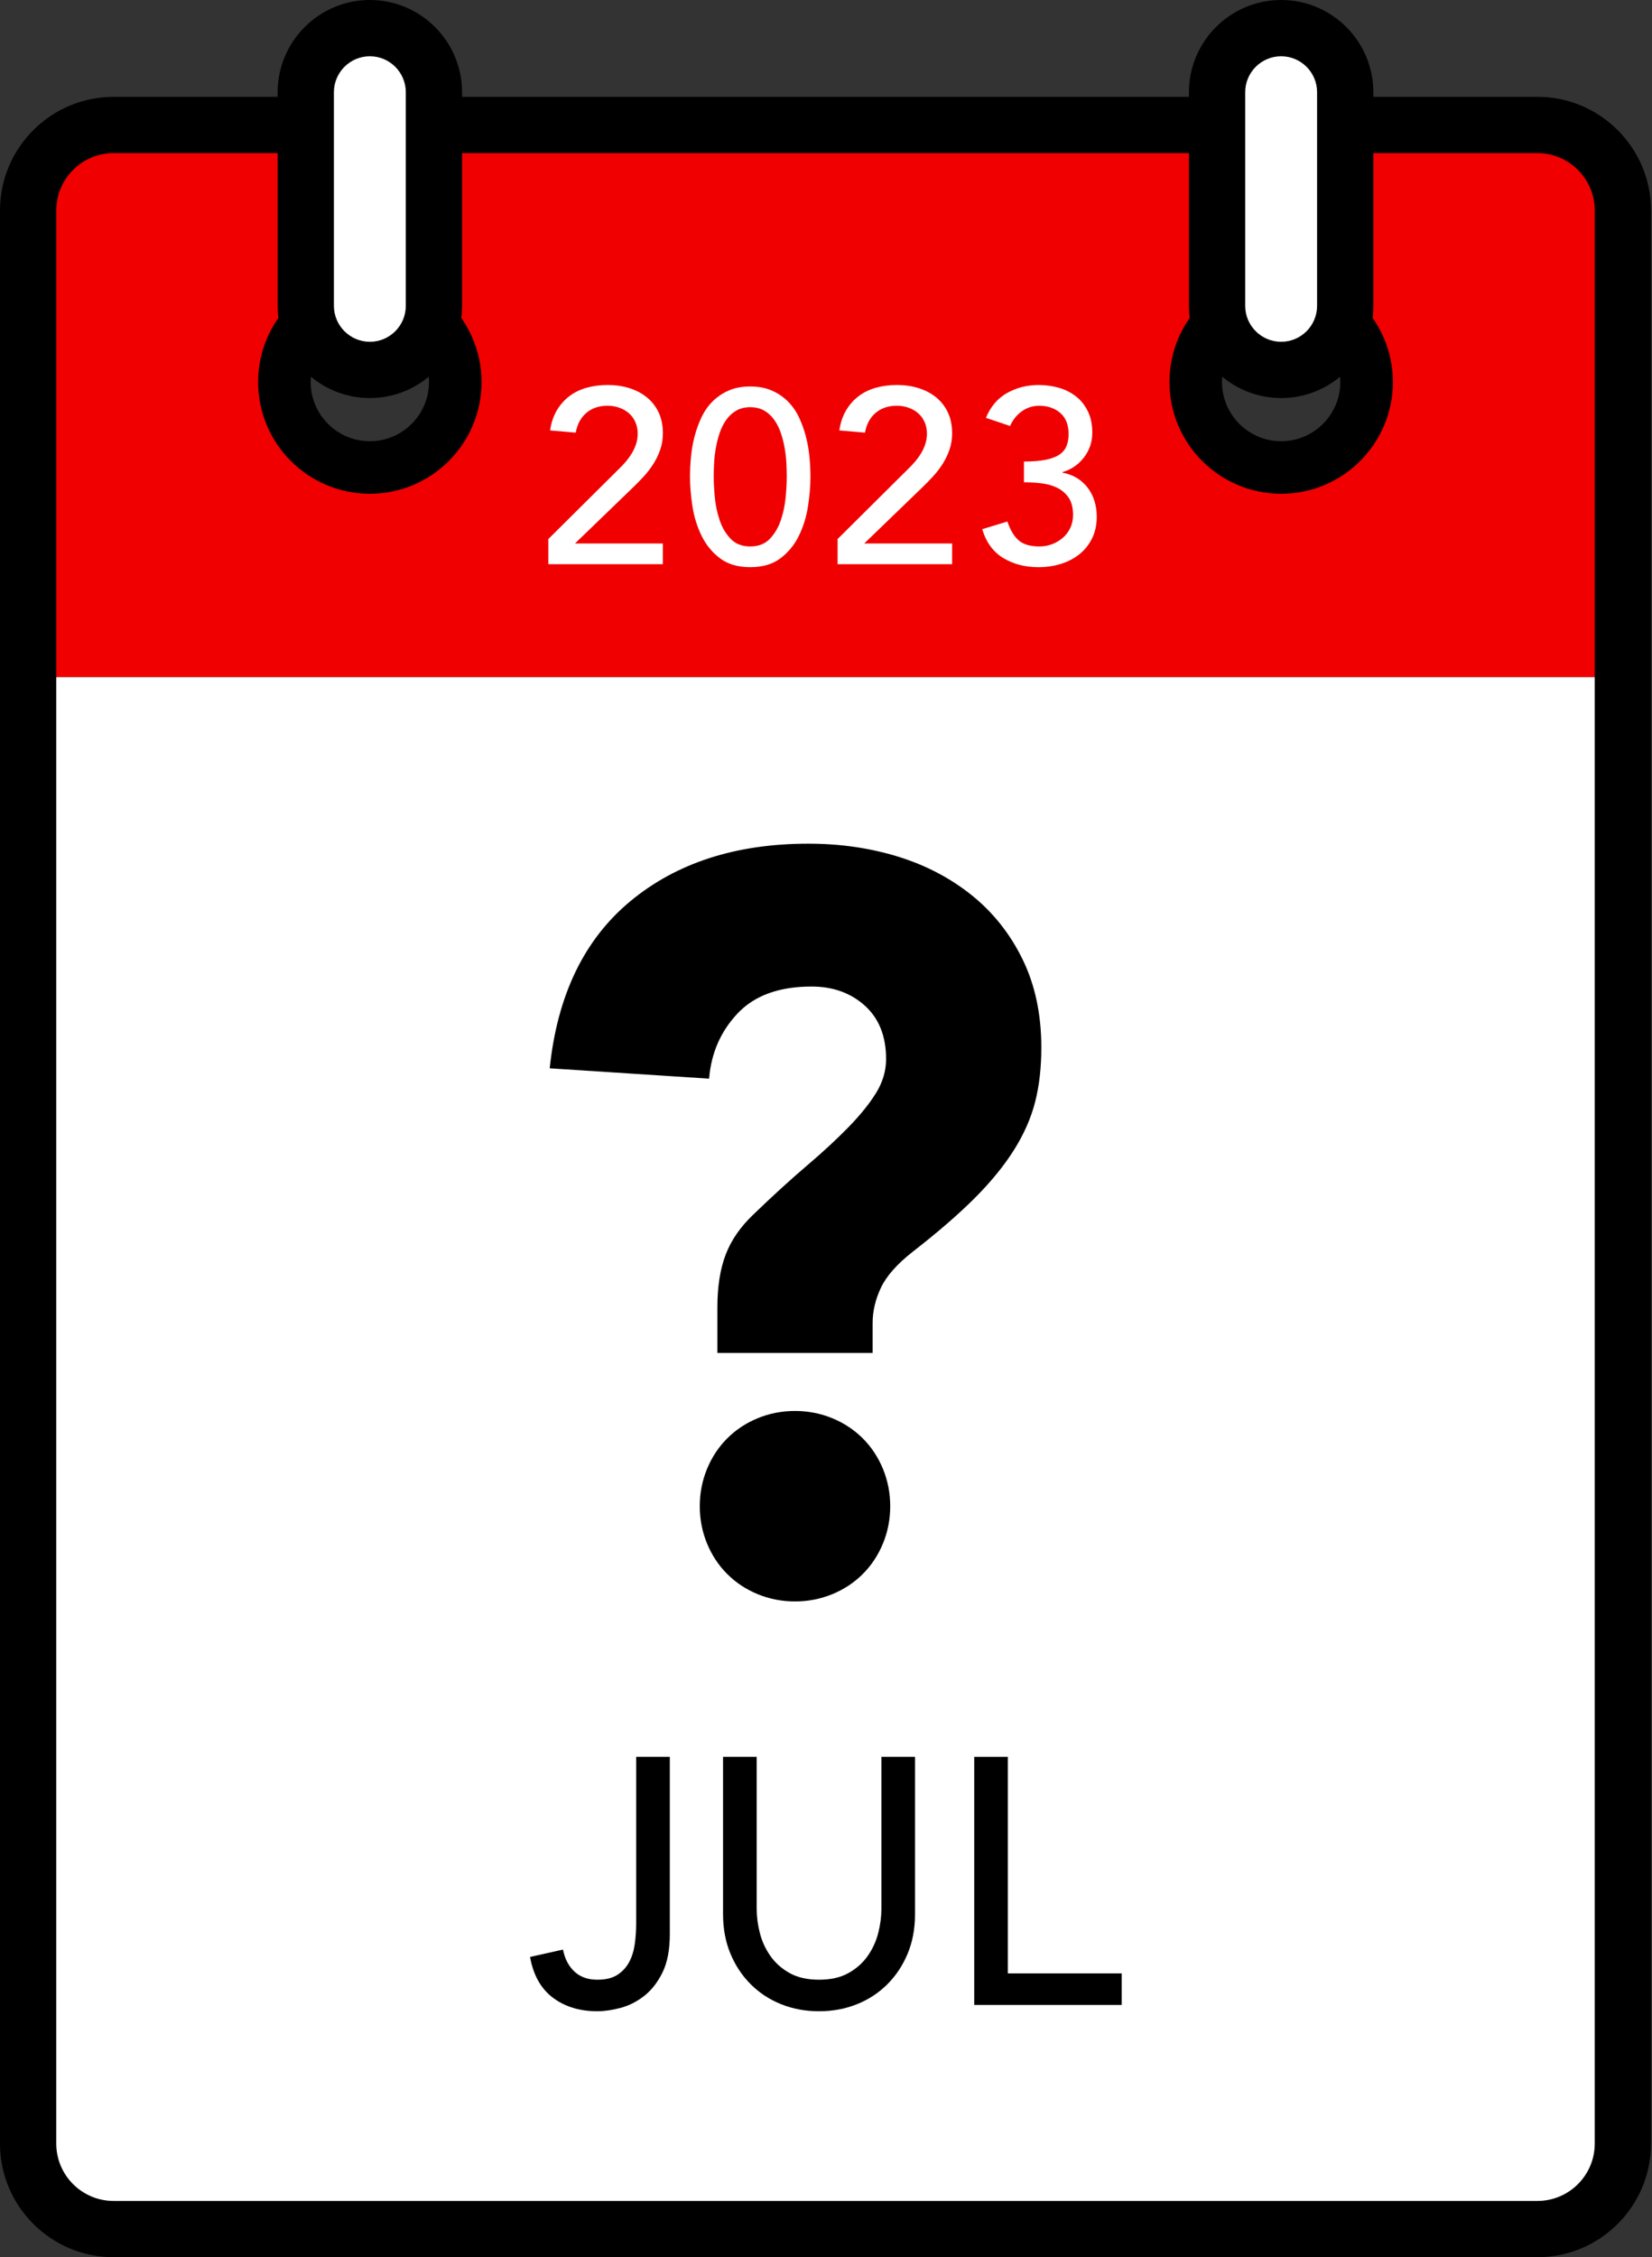 <?xml version="1.0" encoding="UTF-8"?>
<!-- Generator: Adobe Illustrator 24.3.0, SVG Export Plug-In . SVG Version: 6.00 Build 0)  -->
<svg xmlns="http://www.w3.org/2000/svg" xmlns:xlink="http://www.w3.org/1999/xlink" version="1.1" id="TBC_JUL_2023" x="0px" y="0px" viewBox="0 0 207.496 283.465" style="enable-background:new 0 0 207.496 283.465;" xml:space="preserve">
<rect x="0" y="0" width="207.496" height="283.465" fill="#333333" stroke="none"/>
<style type="text/css">
	.st0{fill:#F00000;}
	.st1{fill:#FFFFFF;}
</style>
<path class="st0" d="M3.531,18.705v66.335h200.305V18.705H3.531z M46.451,58.71c-5.926,0-10.731-4.804-10.731-10.731  c0-5.926,4.804-10.731,10.731-10.731c5.926,0,10.731,4.804,10.731,10.731  C57.181,53.906,52.377,58.71,46.451,58.71z M160.918,58.71c-5.926,0-10.731-4.804-10.731-10.731  c0-5.926,4.804-10.731,10.731-10.731c5.926,0,10.731,4.804,10.731,10.731  C171.649,53.906,166.844,58.71,160.918,58.71z"></path>
<path d="M46.451,62.01c-7.737,0-14.031-6.294-14.031-14.031s6.294-14.031,14.031-14.031s14.031,6.294,14.031,14.031  S54.188,62.01,46.451,62.01z M46.451,40.549c-4.097,0-7.43,3.333-7.43,7.43c0,4.097,3.333,7.431,7.43,7.431  c4.097,0,7.431-3.333,7.431-7.431C53.881,43.882,50.548,40.549,46.451,40.549z"></path>
<path d="M160.918,62.01c-7.737,0-14.031-6.294-14.031-14.031s6.294-14.031,14.031-14.031s14.031,6.294,14.031,14.031  S168.655,62.01,160.918,62.01z M160.918,40.549c-4.097,0-7.43,3.333-7.43,7.43c0,4.097,3.333,7.431,7.43,7.431  s7.43-3.333,7.43-7.431C168.348,43.882,165.015,40.549,160.918,40.549z"></path>
<rect x="3.533" y="85.039" class="st1" width="200.305" height="192.337"></rect>
<path d="M193.108,283.465H14.264c-7.864,0-14.265-6.398-14.265-14.264V26.425c0-7.866,6.4-14.264,14.265-14.264  h178.844c7.864,0,14.265,6.398,14.265,14.264v242.776C207.372,277.067,200.972,283.465,193.108,283.465z   M14.264,19.227c-3.968,0-7.196,3.228-7.196,7.198v242.776c0,3.969,3.228,7.198,7.196,7.198h178.844  c3.968,0,7.196-3.228,7.196-7.198V26.425c0-3.969-3.228-7.198-7.196-7.198H14.264z"></path>
<g>
	<path class="st1" d="M46.455,46.456L46.455,46.456c-4.426,0-8.048-3.622-8.048-8.048V11.581   c0-4.426,3.622-8.048,8.048-8.048h0c4.426,0,8.048,3.622,8.048,8.048v26.827C54.503,42.834,50.882,46.456,46.455,46.456   z"></path>
	<path d="M46.456,49.988c-6.386,0-11.583-5.195-11.583-11.581V11.581C34.872,5.195,40.07,0,46.456,0   s11.581,5.195,11.581,11.581v26.826C58.036,44.793,52.841,49.988,46.456,49.988z M46.456,7.066   c-2.489,0-4.515,2.026-4.515,4.515v26.826c0,2.489,2.026,4.515,4.515,4.515c2.489,0,4.513-2.026,4.513-4.515V11.581   C50.968,9.092,48.945,7.066,46.456,7.066z"></path>
</g>
<g>
	<path class="st1" d="M160.915,46.456L160.915,46.456c-4.426,0-8.048-3.622-8.048-8.048V11.581   c0-4.426,3.622-8.048,8.048-8.048h0c4.426,0,8.048,3.622,8.048,8.048v26.827   C168.963,42.834,165.341,46.456,160.915,46.456z"></path>
	<path d="M160.916,49.988c-6.386,0-11.583-5.195-11.583-11.581V11.581C149.333,5.195,154.53,0,160.916,0   s11.581,5.195,11.581,11.581v26.826C172.497,44.793,167.302,49.988,160.916,49.988z M160.916,7.066   c-2.489,0-4.515,2.026-4.515,4.515v26.826c0,2.489,2.026,4.515,4.515,4.515s4.513-2.026,4.513-4.515V11.581   C165.428,9.092,163.405,7.066,160.916,7.066z"></path>
</g>
<g>
	<path d="M90.105,164.192c0-2.6,0.345-4.81,1.04-6.63c0.692-1.82,1.862-3.51,3.51-5.07   c2.425-2.34,4.658-4.375,6.695-6.11c2.035-1.732,3.79-3.357,5.265-4.875c1.473-1.515,2.621-2.945,3.445-4.29   c0.822-1.342,1.235-2.75,1.235-4.225c0-2.86-0.89-5.09-2.665-6.695c-1.777-1.603-4.01-2.405-6.695-2.405   c-4.075,0-7.172,1.127-9.295,3.38c-2.125,2.255-3.315,4.985-3.575,8.19l-20.02-1.3   c0.953-9.185,4.332-16.185,10.14-20.995c5.805-4.81,13.26-7.215,22.36-7.215c3.985,0,7.735,0.542,11.245,1.625   c3.51,1.085,6.607,2.709,9.295,4.875c2.685,2.167,4.81,4.854,6.37,8.06c1.56,3.207,2.34,6.89,2.34,11.05   c0,2.515-0.26,4.79-0.78,6.825c-0.52,2.037-1.41,4.052-2.665,6.045c-1.257,1.995-2.905,4.01-4.94,6.045   c-2.037,2.037-4.615,4.269-7.735,6.695c-1.995,1.56-3.337,3.078-4.03,4.55c-0.695,1.475-1.04,2.947-1.04,4.42   v3.77h-19.5V164.192z M87.894,189.152c0-1.645,0.303-3.205,0.91-4.68c0.606-1.473,1.451-2.751,2.535-3.835   c1.083-1.083,2.36-1.928,3.835-2.535c1.473-0.606,3.033-0.91,4.68-0.91c1.645,0,3.205,0.305,4.68,0.91   c1.473,0.607,2.751,1.452,3.835,2.535c1.083,1.085,1.927,2.362,2.535,3.835c0.606,1.475,0.91,3.035,0.91,4.68   c0,1.647-0.305,3.208-0.91,4.68c-0.607,1.475-1.452,2.752-2.535,3.835c-1.085,1.085-2.363,1.93-3.835,2.535   c-1.475,0.605-3.035,0.91-4.68,0.91c-1.647,0-3.208-0.305-4.68-0.91c-1.475-0.606-2.752-1.45-3.835-2.535   c-1.085-1.083-1.93-2.36-2.535-3.835C88.197,192.36,87.894,190.8,87.894,189.152z"></path>
</g>
<g>
	<path d="M79.907,220.634h4.224v22.264c0,1.966-0.308,3.572-0.924,4.818c-0.616,1.247-1.386,2.229-2.31,2.948   c-0.924,0.719-1.914,1.217-2.97,1.496c-1.056,0.278-2.024,0.418-2.904,0.418c-2.2,0-4.056-0.565-5.566-1.694   s-2.471-2.838-2.882-5.126l4.136-0.924c0.234,1.174,0.718,2.098,1.452,2.772c0.733,0.675,1.687,1.012,2.86,1.012   c1.056,0,1.898-0.205,2.53-0.616c0.63-0.41,1.122-0.946,1.474-1.606c0.352-0.66,0.586-1.415,0.704-2.266   c0.117-0.851,0.176-1.716,0.176-2.596V220.634z"></path>
	<path d="M95.042,220.634V239.73c0,0.968,0.132,1.973,0.396,3.014c0.264,1.042,0.704,2.002,1.32,2.882   c0.616,0.88,1.422,1.599,2.42,2.156c0.997,0.558,2.229,0.836,3.696,0.836s2.699-0.278,3.696-0.836   c0.997-0.557,1.804-1.276,2.42-2.156c0.616-0.88,1.056-1.84,1.32-2.882c0.264-1.041,0.396-2.046,0.396-3.014   v-19.096h4.224v19.756c0,1.819-0.308,3.469-0.924,4.95c-0.616,1.481-1.467,2.765-2.552,3.85   c-1.085,1.086-2.361,1.922-3.828,2.508c-1.467,0.586-3.051,0.88-4.752,0.88s-3.285-0.293-4.752-0.88   s-2.743-1.422-3.828-2.508c-1.086-1.085-1.936-2.368-2.552-3.85c-0.616-1.481-0.924-3.131-0.924-4.95v-19.756   H95.042z"></path>
	<path d="M122.366,220.634h4.224v27.192h14.3v3.96h-18.524V220.634z"></path>
</g>
<g>
	<path class="st1" d="M68.873,67.694l8.804-8.742c0.31-0.29,0.609-0.605,0.899-0.946   c0.289-0.341,0.547-0.697,0.775-1.069s0.408-0.764,0.542-1.178c0.134-0.413,0.202-0.847,0.202-1.302   c0-0.537-0.098-1.023-0.294-1.457c-0.197-0.434-0.465-0.801-0.806-1.101c-0.341-0.299-0.744-0.532-1.209-0.697   c-0.465-0.166-0.956-0.248-1.472-0.248c-1.075,0-1.964,0.3-2.666,0.899c-0.703,0.6-1.147,1.426-1.333,2.48   l-3.224-0.279c0.144-0.971,0.429-1.814,0.853-2.527c0.423-0.713,0.95-1.307,1.581-1.782   c0.63-0.475,1.353-0.827,2.17-1.054c0.816-0.227,1.7-0.341,2.65-0.341c0.95,0,1.845,0.129,2.682,0.387   c0.837,0.259,1.57,0.641,2.201,1.147c0.63,0.507,1.127,1.137,1.488,1.891c0.361,0.755,0.542,1.638,0.542,2.65   c0,0.724-0.108,1.4-0.326,2.031c-0.217,0.63-0.501,1.225-0.853,1.782c-0.352,0.558-0.754,1.085-1.209,1.581   s-0.93,0.982-1.426,1.457l-7.223,6.975h11.036v2.604H68.873V67.694z"></path>
	<path class="st1" d="M86.667,59.882c0-0.806,0.041-1.643,0.124-2.511c0.082-0.868,0.232-1.721,0.449-2.558   c0.217-0.837,0.506-1.638,0.868-2.402c0.361-0.765,0.826-1.431,1.395-2c0.568-0.568,1.24-1.023,2.015-1.364   c0.775-0.341,1.679-0.511,2.713-0.511c1.033,0,1.938,0.17,2.712,0.511c0.775,0.341,1.446,0.796,2.015,1.364   c0.568,0.568,1.033,1.235,1.395,2c0.361,0.765,0.651,1.565,0.868,2.402c0.217,0.837,0.367,1.69,0.45,2.558   c0.082,0.868,0.124,1.705,0.124,2.511c0,1.158-0.104,2.398-0.31,3.72c-0.207,1.323-0.589,2.553-1.147,3.689   c-0.558,1.137-1.328,2.077-2.31,2.821c-0.982,0.744-2.248,1.116-3.797,1.116c-1.55,0-2.816-0.372-3.798-1.116   c-0.981-0.744-1.752-1.684-2.309-2.821c-0.558-1.136-0.941-2.366-1.147-3.689   C86.77,62.28,86.667,61.04,86.667,59.882z M89.643,59.882c0,0.724,0.047,1.581,0.14,2.573   c0.093,0.992,0.294,1.948,0.605,2.867c0.31,0.92,0.769,1.7,1.379,2.341c0.609,0.641,1.431,0.961,2.465,0.961   c1.033,0,1.855-0.32,2.464-0.961c0.609-0.641,1.069-1.421,1.379-2.341c0.31-0.919,0.512-1.875,0.605-2.867   c0.093-0.992,0.14-1.85,0.14-2.573c0-0.496-0.016-1.059-0.046-1.69c-0.031-0.63-0.104-1.271-0.217-1.922   c-0.114-0.651-0.274-1.281-0.48-1.891c-0.206-0.609-0.48-1.157-0.821-1.643   c-0.341-0.485-0.76-0.873-1.256-1.163c-0.496-0.289-1.085-0.434-1.767-0.434c-0.682,0-1.271,0.144-1.767,0.434   c-0.496,0.29-0.915,0.677-1.255,1.163c-0.341,0.486-0.615,1.034-0.822,1.643   c-0.206,0.61-0.367,1.24-0.48,1.891c-0.114,0.651-0.186,1.292-0.217,1.922   C89.658,58.824,89.643,59.386,89.643,59.882z"></path>
	<path class="st1" d="M105.204,67.694l8.804-8.742c0.31-0.29,0.609-0.605,0.899-0.946   c0.289-0.341,0.547-0.697,0.775-1.069s0.408-0.764,0.542-1.178c0.134-0.413,0.202-0.847,0.202-1.302   c0-0.537-0.098-1.023-0.294-1.457c-0.197-0.434-0.465-0.801-0.806-1.101c-0.341-0.299-0.744-0.532-1.209-0.697   c-0.465-0.166-0.956-0.248-1.472-0.248c-1.075,0-1.964,0.3-2.666,0.899c-0.703,0.6-1.147,1.426-1.333,2.48   l-3.224-0.279c0.144-0.971,0.429-1.814,0.853-2.527c0.423-0.713,0.95-1.307,1.581-1.782   c0.63-0.475,1.353-0.827,2.17-1.054c0.816-0.227,1.7-0.341,2.65-0.341c0.95,0,1.845,0.129,2.682,0.387   c0.837,0.259,1.57,0.641,2.201,1.147c0.63,0.507,1.127,1.137,1.488,1.891c0.361,0.755,0.542,1.638,0.542,2.65   c0,0.724-0.108,1.4-0.326,2.031c-0.217,0.63-0.501,1.225-0.853,1.782c-0.352,0.558-0.754,1.085-1.209,1.581   s-0.93,0.982-1.426,1.457l-7.223,6.975h11.036v2.604h-14.384V67.694z"></path>
	<path class="st1" d="M126.532,65.494c0.35,1.054,0.818,1.839,1.405,2.356c0.586,0.517,1.456,0.775,2.61,0.775   c0.576,0,1.116-0.098,1.621-0.294c0.504-0.196,0.952-0.465,1.343-0.806c0.391-0.341,0.7-0.754,0.927-1.24   c0.227-0.485,0.34-1.028,0.34-1.628c0-0.909-0.191-1.638-0.573-2.186c-0.383-0.547-0.874-0.961-1.473-1.24   c-0.6-0.279-1.261-0.46-1.984-0.542c-0.724-0.083-1.437-0.124-2.139-0.124v-2.604c1.136,0,2.066-0.078,2.79-0.232   c0.723-0.155,1.292-0.377,1.705-0.666c0.413-0.289,0.702-0.651,0.868-1.085s0.248-0.919,0.248-1.457   c0-1.178-0.352-2.066-1.054-2.666c-0.703-0.599-1.581-0.899-2.635-0.899c-0.806,0-1.534,0.232-2.186,0.697   c-0.651,0.465-1.142,1.08-1.472,1.845l-3.038-1.023c0.578-1.405,1.462-2.444,2.65-3.116   c1.188-0.671,2.516-1.007,3.983-1.007c0.889,0,1.741,0.119,2.558,0.356c0.816,0.238,1.535,0.605,2.154,1.101   c0.62,0.496,1.111,1.121,1.473,1.875c0.361,0.754,0.542,1.638,0.542,2.65c0,1.158-0.346,2.191-1.039,3.1   c-0.692,0.91-1.596,1.529-2.712,1.86v0.062c0.682,0.124,1.292,0.352,1.829,0.682   c0.537,0.331,0.992,0.744,1.364,1.24s0.651,1.049,0.837,1.659c0.186,0.61,0.279,1.255,0.279,1.938   c0,1.054-0.202,1.979-0.605,2.774c-0.403,0.796-0.941,1.457-1.612,1.984c-0.671,0.527-1.447,0.925-2.325,1.194   c-0.879,0.268-1.803,0.403-2.774,0.403c-1.674,0-3.147-0.382-4.418-1.147s-2.155-1.974-2.651-3.627L126.532,65.494z   "></path>
</g>
</svg>
